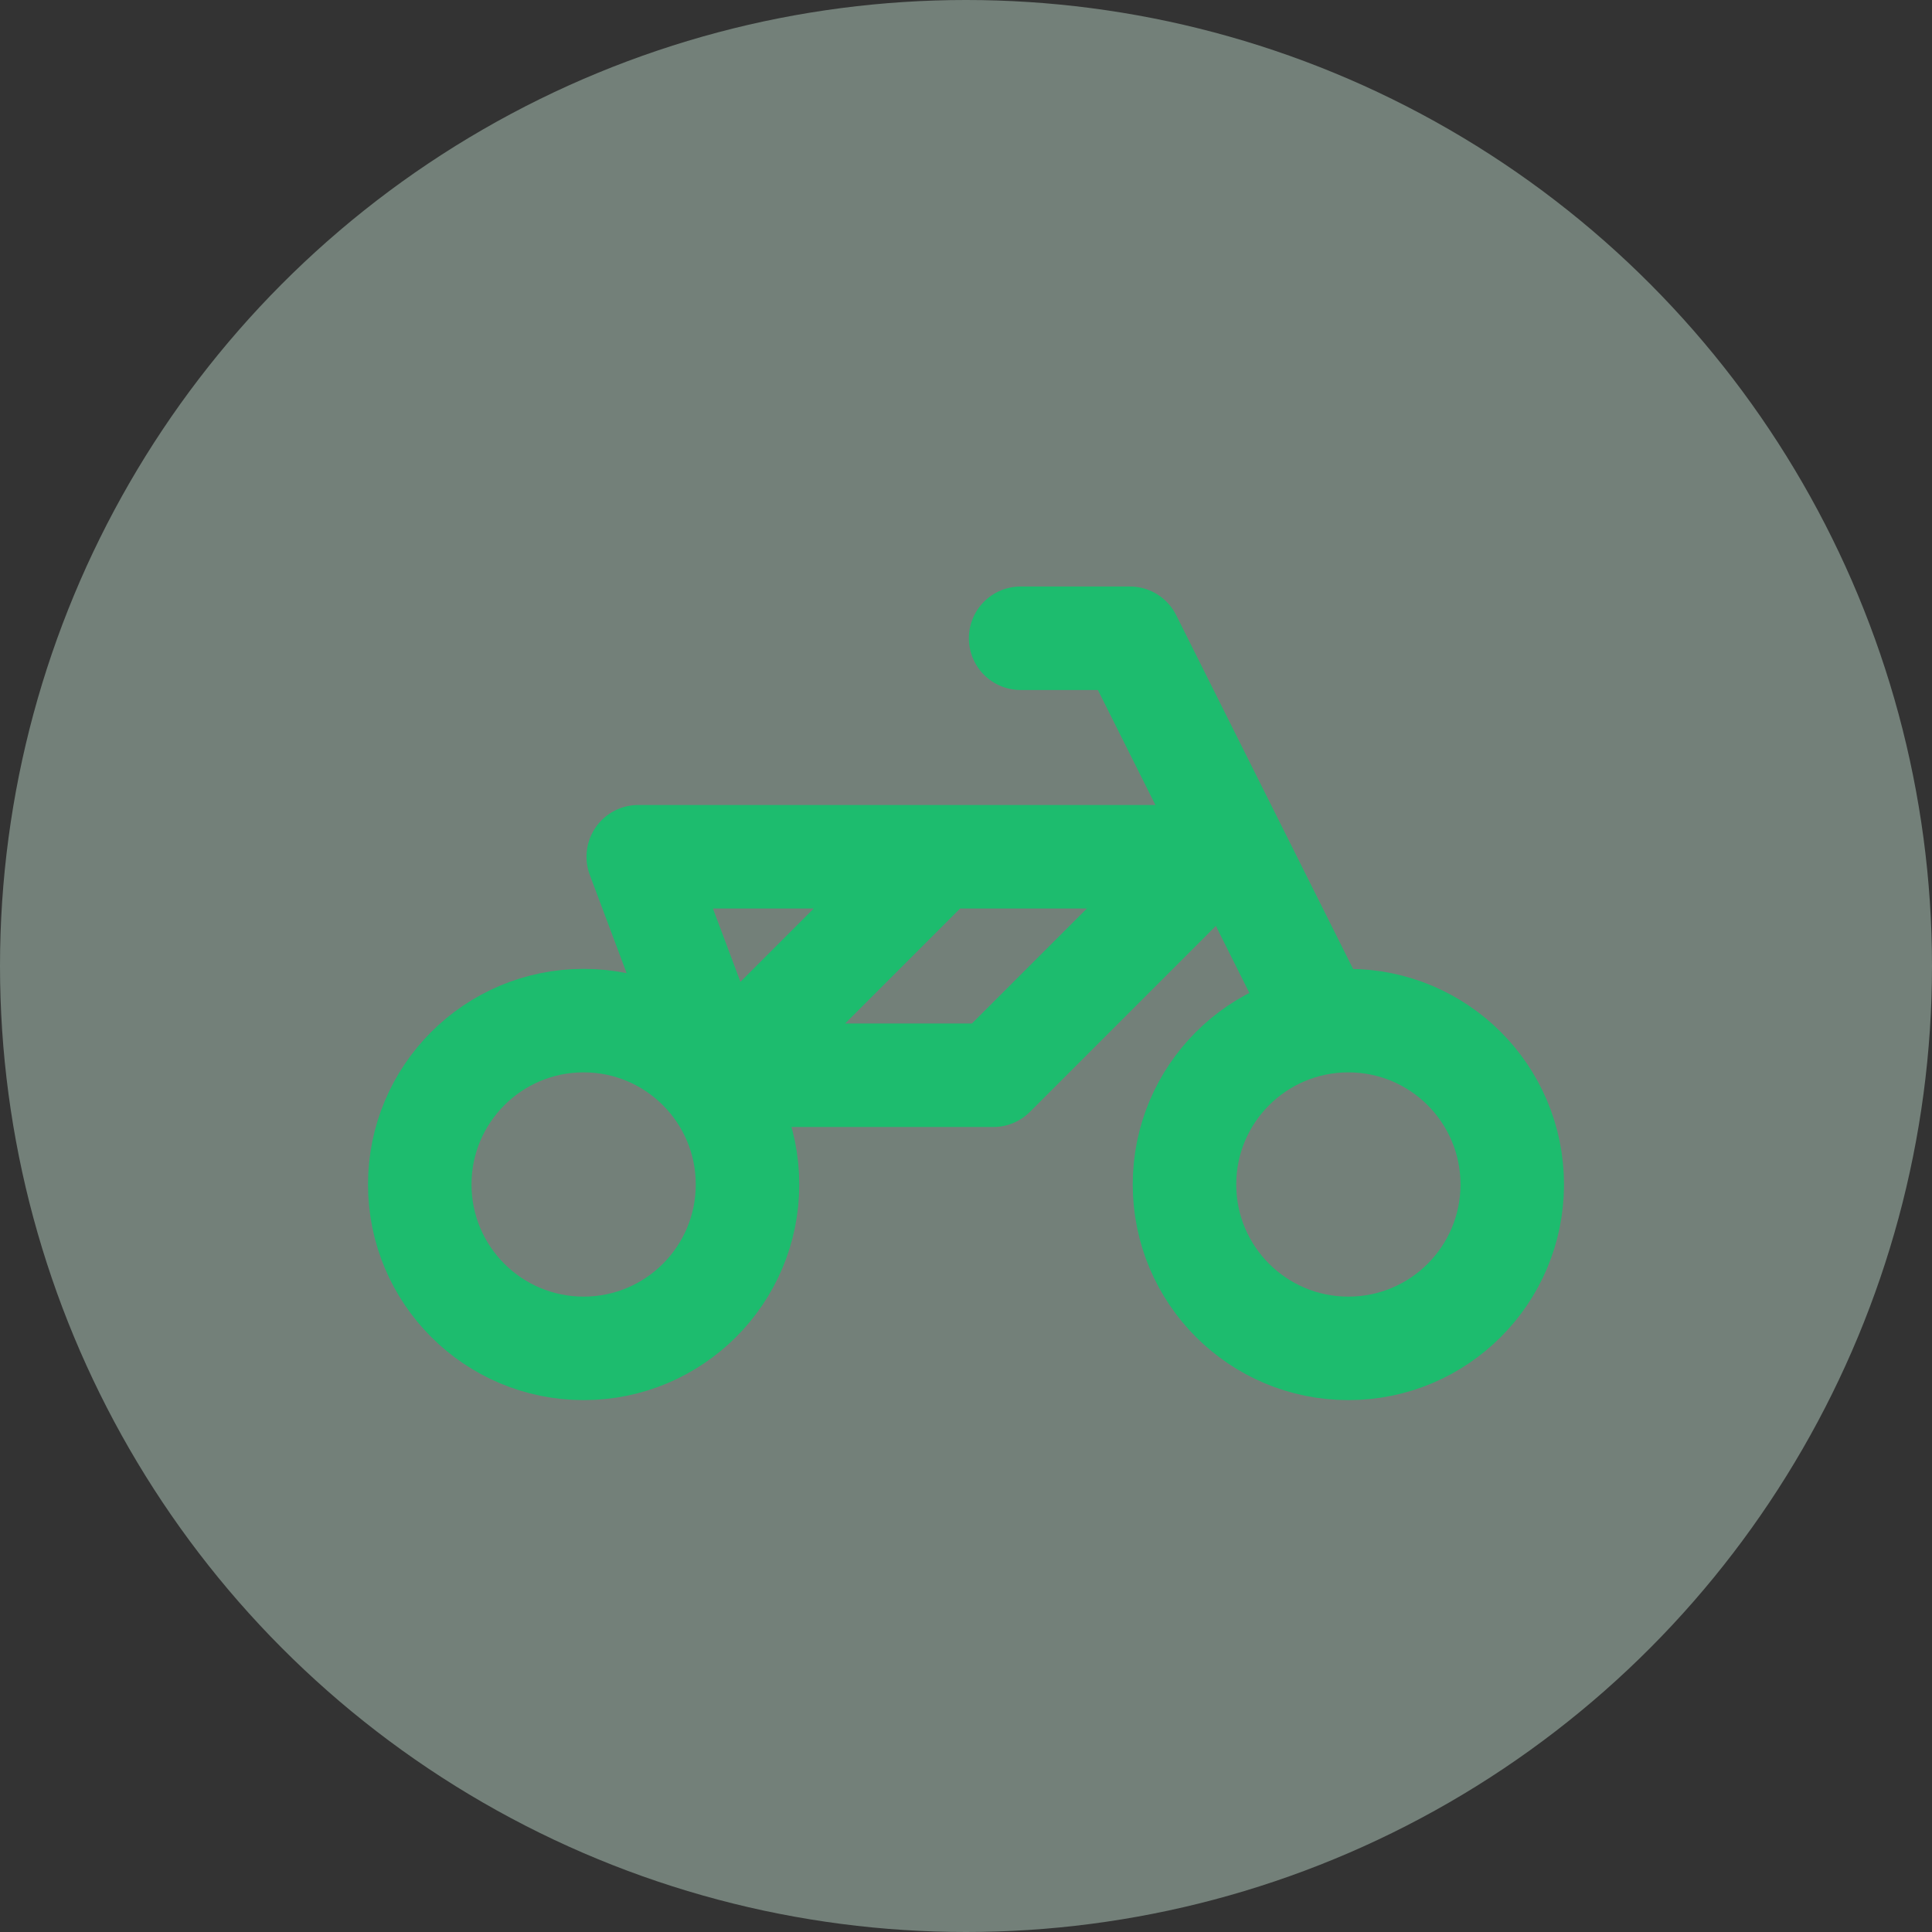 <svg width="56" height="56" viewBox="0 0 56 56" fill="none" xmlns="http://www.w3.org/2000/svg">
<rect x="0" y="0" width="56" height="56" fill="#333333" stroke="none"/>
<circle cx="28" cy="28" r="28" fill="#D2F2E2" fill-opacity="0.4"/>
<path d="M16.917 39.083C19.54 39.083 21.667 36.957 21.667 34.333C21.667 31.71 19.54 29.583 16.917 29.583C14.293 29.583 12.167 31.71 12.167 34.333C12.167 36.957 14.293 39.083 16.917 39.083Z" stroke="#1DBC6E" stroke-width="3" stroke-linecap="round" stroke-linejoin="round"/>
<path d="M39.083 39.083C41.707 39.083 43.833 36.957 43.833 34.333C43.833 31.71 41.707 29.583 39.083 29.583C36.46 29.583 34.333 31.71 34.333 34.333C34.333 36.957 36.46 39.083 39.083 39.083Z" stroke="#1DBC6E" stroke-width="3" stroke-linecap="round" stroke-linejoin="round"/>
<path d="M20.875 31.167H28.792L35.125 24.833H18.5L20.875 31.167ZM20.875 31.167L27.208 24.833" stroke="#1DBC6E" stroke-width="3" stroke-linecap="round" stroke-linejoin="round"/>
<path d="M29.583 18.5H32.75L35.125 23.25L38.292 29.583" stroke="#1DBC6E" stroke-width="3" stroke-linecap="round" stroke-linejoin="round"/>
</svg>
